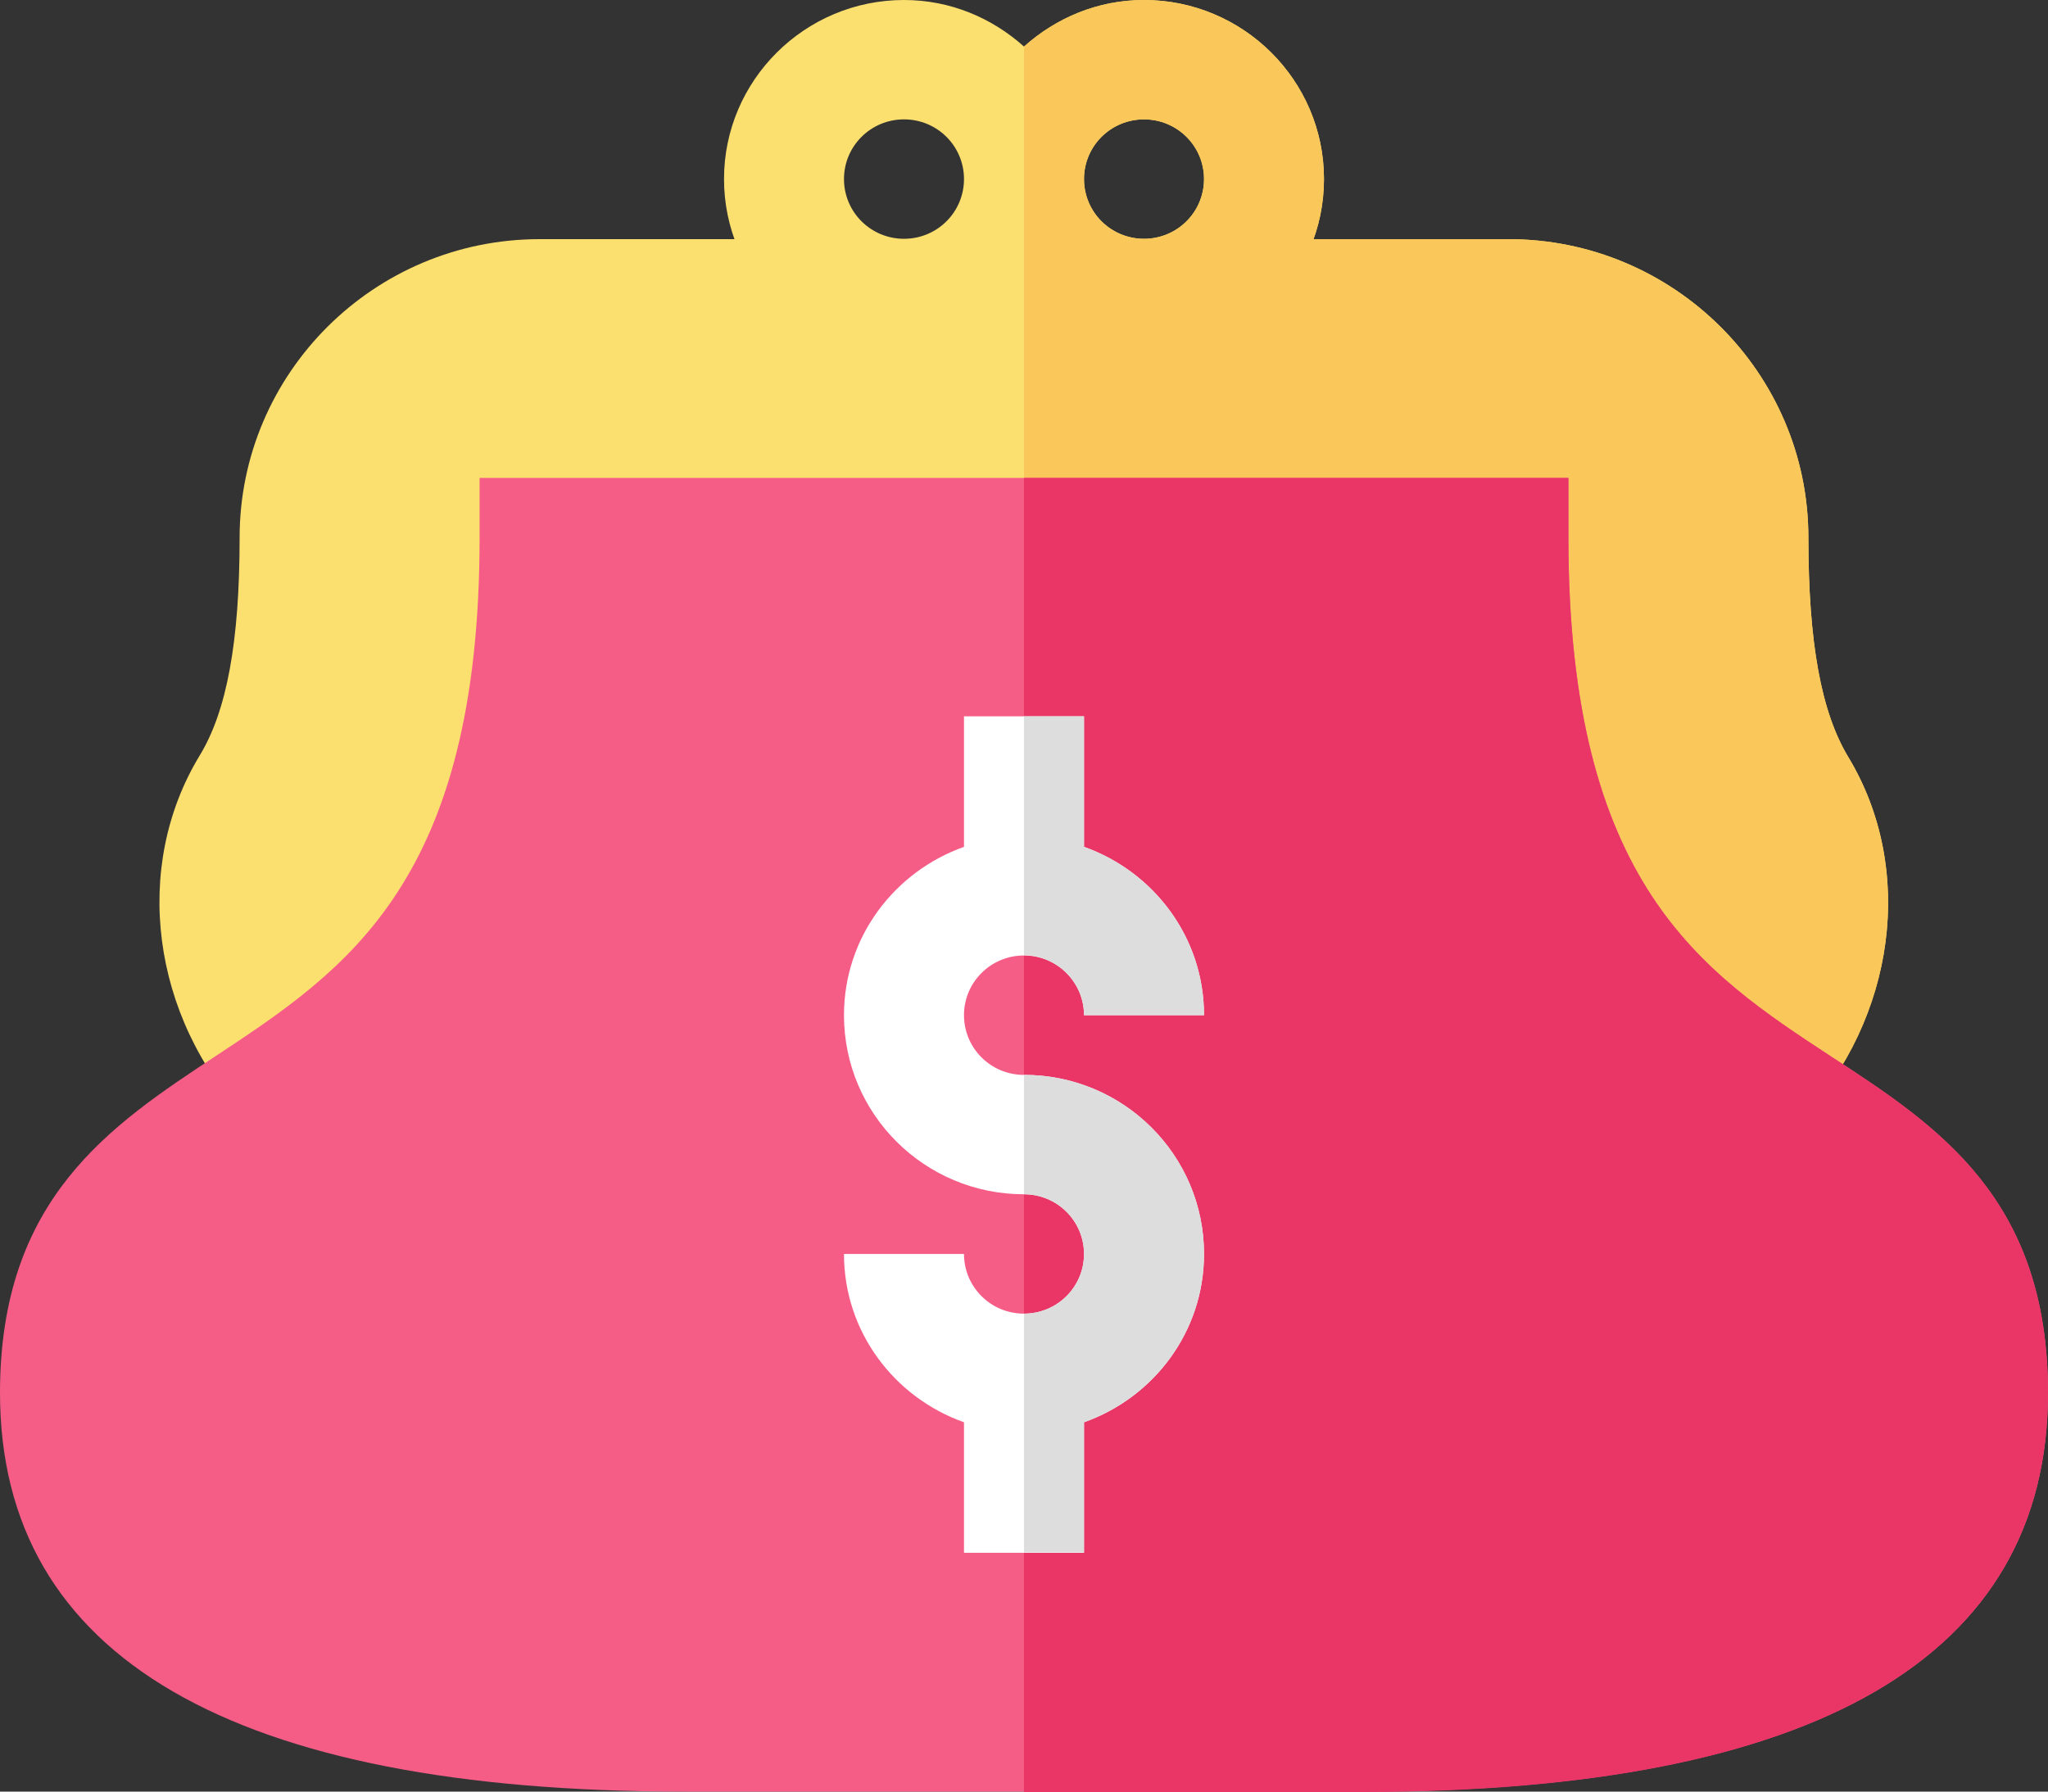<svg width="40" height="35" viewBox="0 0 40 35" fill="none" xmlns="http://www.w3.org/2000/svg">
<rect x="0" y="0" width="40" height="35" fill="#333333" stroke="none"/>
<g clip-path="url(#clip0)">
<path d="M22.344 0C21.438 0 20.625 0.35 20 0.91C19.375 0.35 18.562 0 17.656 0C15.719 0 14.141 1.57 14.141 3.498C14.141 5.426 15.719 6.997 17.656 6.997C18.562 6.997 19.375 6.647 20 6.087C20.625 6.647 21.438 6.997 22.344 6.997C24.281 6.997 25.859 5.426 25.859 3.498C25.859 1.57 24.281 0 22.344 0ZM17.656 4.665C17.008 4.665 16.484 4.144 16.484 3.498C16.484 2.853 17.008 2.332 17.656 2.332C18.305 2.332 18.828 2.853 18.828 3.498C18.828 4.144 18.305 4.665 17.656 4.665ZM22.344 4.665C21.695 4.665 21.172 4.144 21.172 3.498C21.172 2.853 21.695 2.332 22.344 2.332C22.992 2.332 23.516 2.853 23.516 3.498C23.516 4.144 22.992 4.665 22.344 4.665Z" fill="#FCE06F"/>
<path d="M25.859 3.498C25.859 1.57 24.281 0 22.344 0C21.438 0 20.625 0.35 20 0.91V6.087C20.625 6.647 21.438 6.997 22.344 6.997C24.281 6.997 25.859 5.434 25.859 3.498ZM21.172 3.498C21.172 2.853 21.695 2.332 22.344 2.332C22.992 2.332 23.516 2.853 23.516 3.498C23.516 4.144 22.992 4.665 22.344 4.665C21.695 4.665 21.172 4.144 21.172 3.498Z" fill="#FAC75A"/>
<path d="M36.102 14.794C35.57 13.916 35.32 12.556 35.32 10.503C35.32 7.285 32.688 4.672 29.461 4.672H20H10.539C7.305 4.672 4.68 7.292 4.68 10.503C4.68 12.532 4.43 13.893 3.898 14.763C2.578 16.94 2.953 19.856 4.813 21.846L19.992 21.861L35.172 21.877C37.031 19.879 37.414 16.971 36.102 14.794Z" fill="#FCE06F"/>
<path d="M36.102 14.794C35.57 13.916 35.32 12.556 35.32 10.503C35.32 7.285 32.688 4.672 29.461 4.672H20V21.869L35.18 21.885C37.031 19.879 37.414 16.971 36.102 14.794Z" fill="#FAC75A"/>
<path d="M35.766 20.641C33.242 18.985 30.633 17.274 30.633 10.503V9.337H20H9.367V10.503C9.367 17.228 6.758 18.946 4.234 20.617C2.156 21.986 0 23.408 0 27.21C0 32.38 4.547 35 13.367 35H20H26.633C35.453 35 40 32.38 40 27.21C40 23.416 37.852 22.001 35.766 20.641Z" fill="#F55D87"/>
<path d="M40 27.21C40 23.408 37.852 22.001 35.766 20.641C33.242 18.985 30.633 17.274 30.633 10.503V9.337H20V35.008H26.633C35.453 35 40 32.38 40 27.21Z" fill="#E93667"/>
<path d="M20 20.999C19.352 20.999 18.828 20.478 18.828 19.832C18.828 19.187 19.352 18.666 20 18.666C20.648 18.666 21.172 19.187 21.172 19.832H23.516C23.516 18.309 22.531 17.026 21.172 16.544V13.994H20H18.828V16.544C17.469 17.026 16.484 18.309 16.484 19.832C16.484 21.768 18.062 23.331 20 23.331C20.648 23.331 21.172 23.852 21.172 24.497C21.172 25.142 20.648 25.663 20 25.663C19.352 25.663 18.828 25.142 18.828 24.497H16.484C16.484 26.021 17.469 27.303 18.828 27.785V30.335H20H21.172V27.785C22.531 27.303 23.516 26.021 23.516 24.497C23.516 22.569 21.945 20.999 20 20.999Z" fill="white"/>
<path d="M21.172 27.785C22.531 27.303 23.516 26.021 23.516 24.497C23.516 22.561 21.938 20.998 20 20.998V23.331C20.648 23.331 21.172 23.852 21.172 24.497C21.172 25.142 20.648 25.663 20 25.663V30.328H21.172V27.785Z" fill="#DDDDDD"/>
<path d="M21.172 19.832H23.516C23.516 18.309 22.531 17.026 21.172 16.544V13.994H20V18.659C20.648 18.666 21.172 19.195 21.172 19.832Z" fill="#DDDDDD"/>
</g>
<defs>
<clipPath id="clip0">
<rect width="40" height="35" fill="white"/>
</clipPath>
</defs>
</svg>

